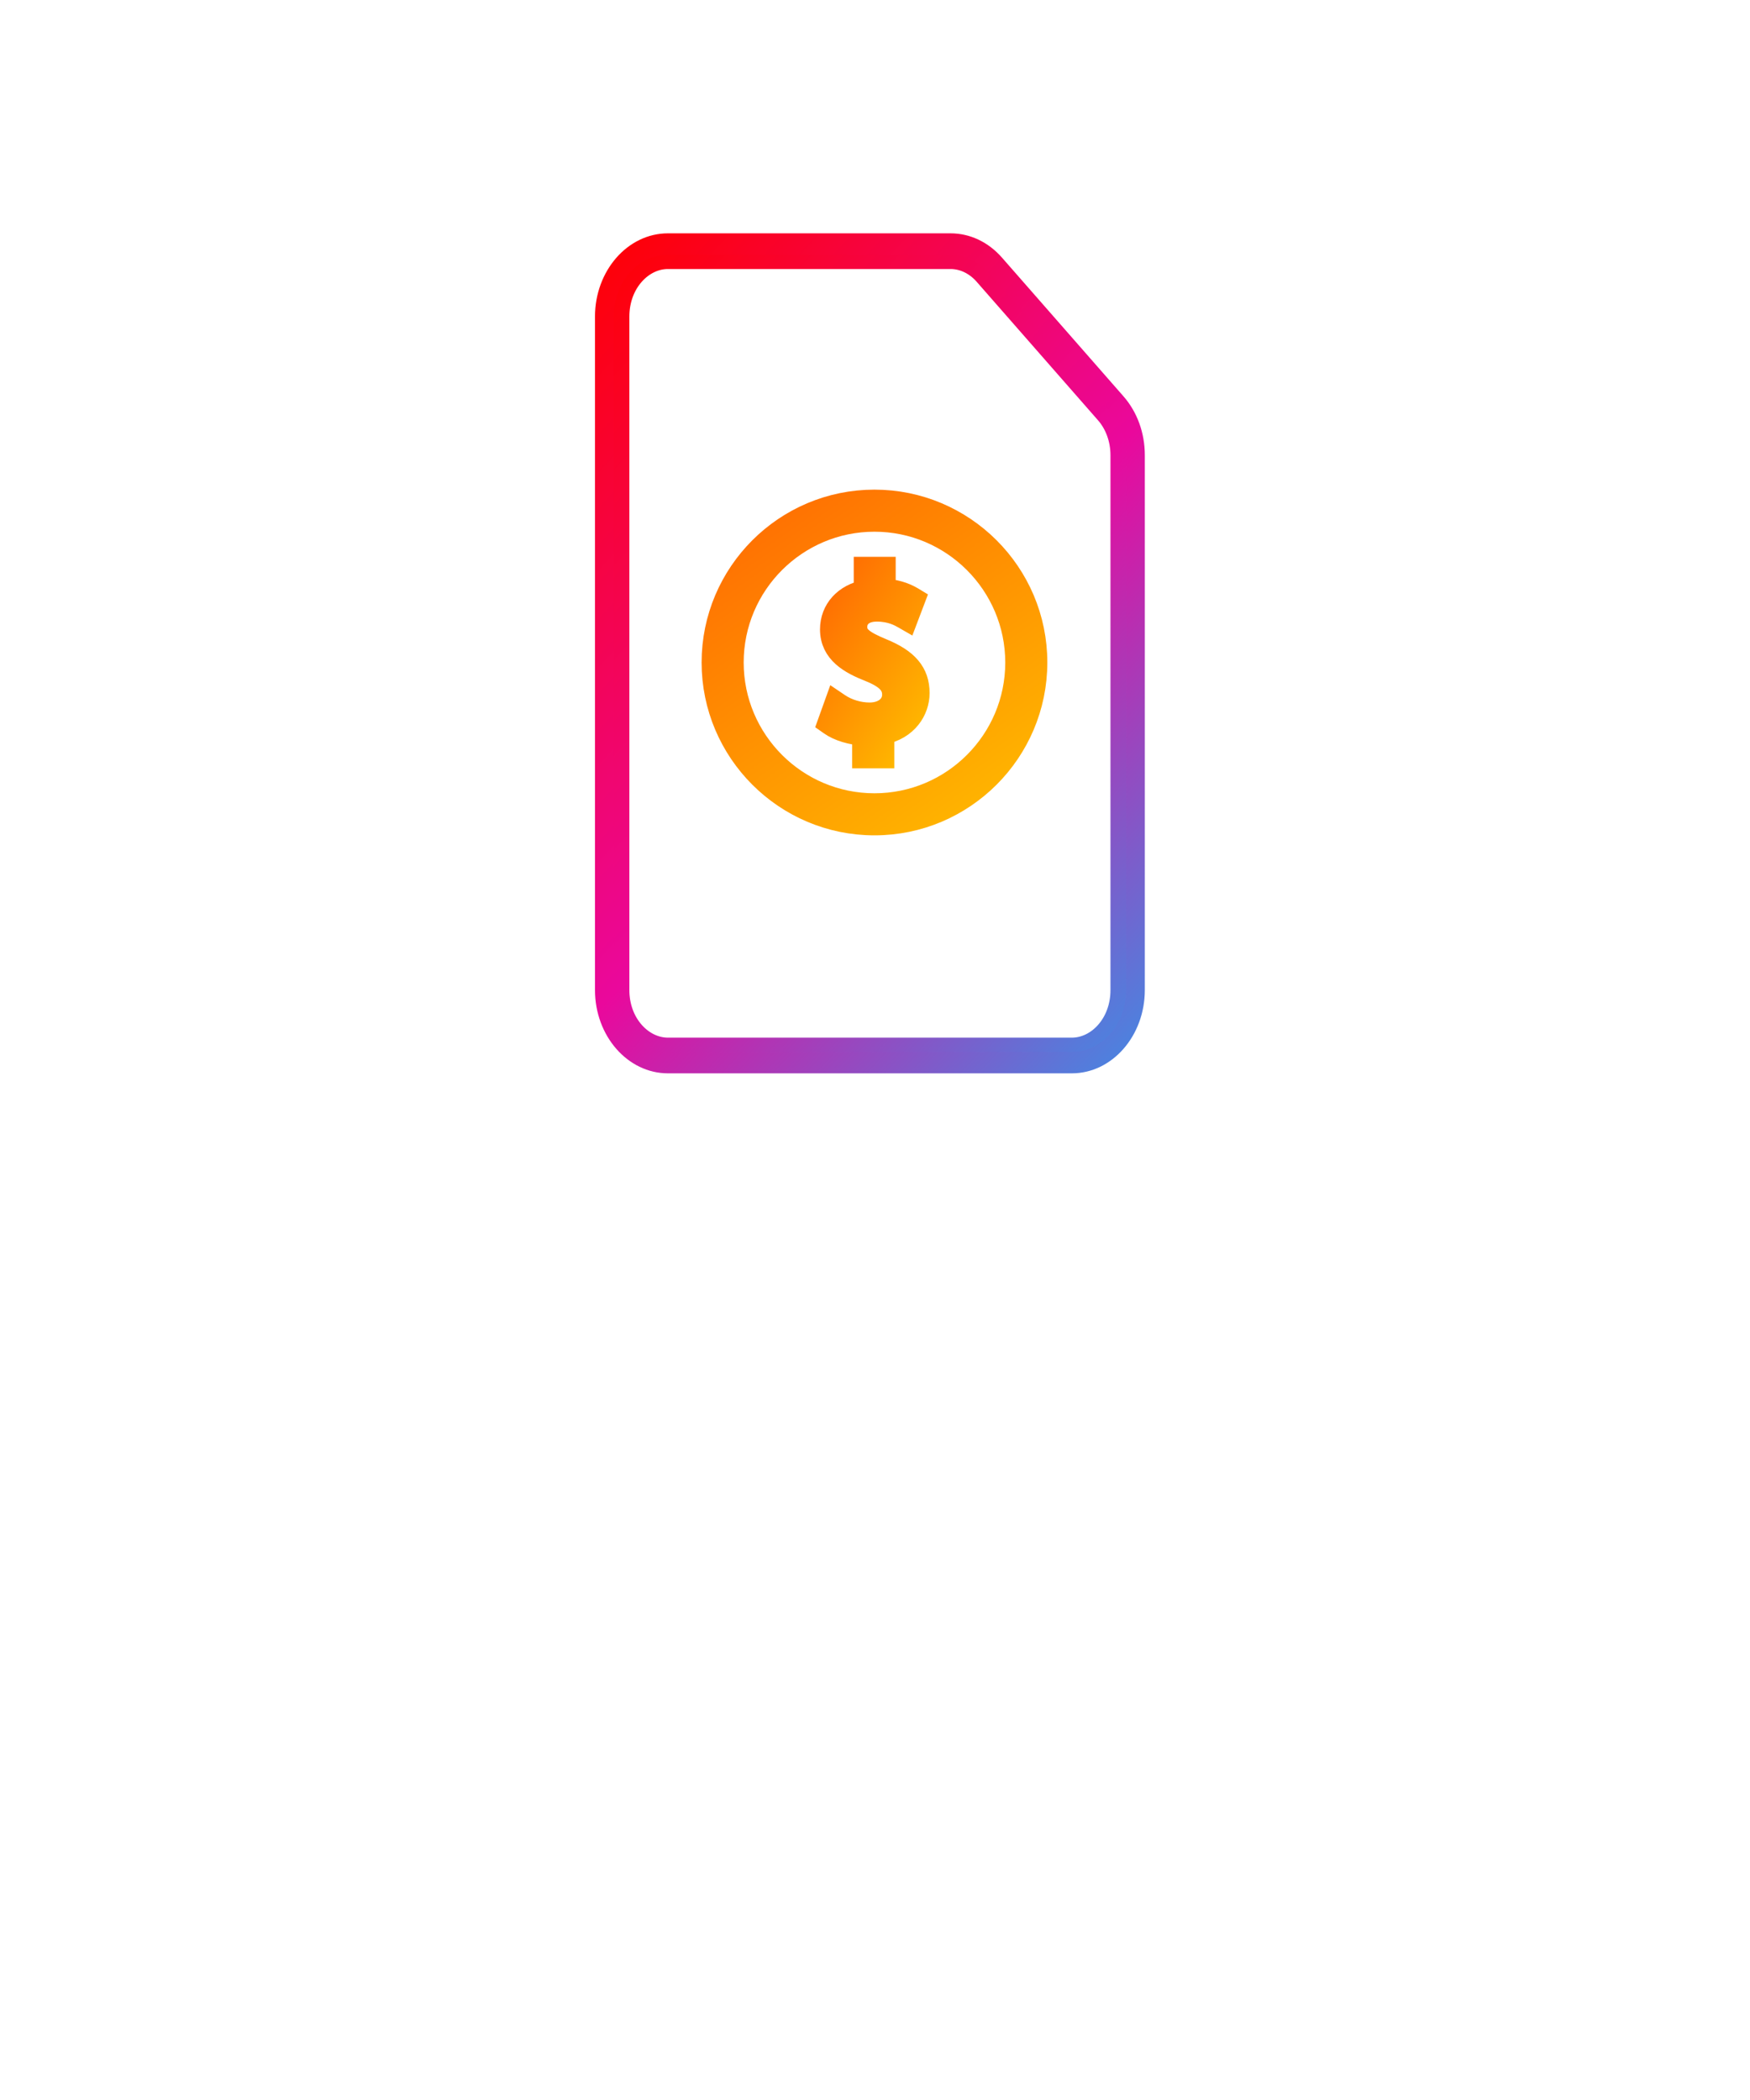 <svg width="150" height="180" viewBox="0 0 150 180" fill="none" xmlns="http://www.w3.org/2000/svg">
<g clip-path="url(#clip0_23_462)">
<path d="M84.518 23.444L84.518 23.444L94.923 35.322C95.762 36.28 96.254 37.607 96.254 39.015V84.864C96.254 87.845 94.165 90.012 91.876 90.012H57.252C54.963 90.012 52.874 87.845 52.874 84.864V27.136C52.874 24.155 54.963 21.987 57.252 21.987H81.471C82.582 21.987 83.683 22.491 84.518 23.444Z" stroke="url(#paint0_linear_23_462)" stroke-width="2.142"/>
<path d="M91.875 92H57.25C53.804 92 50.999 88.799 50.999 84.864V27.136C50.999 23.201 53.804 20 57.25 20H81.47C83.14 20 84.71 20.742 85.891 22.09L96.296 33.968C97.477 35.316 98.127 37.108 98.127 39.015V84.864C98.126 88.799 95.322 92 91.875 92ZM57.25 21.833C54.689 21.833 52.605 24.212 52.605 27.136V84.864C52.605 87.787 54.689 90.167 57.25 90.167H91.875C94.436 90.167 96.52 87.787 96.52 84.864V39.015C96.52 37.598 96.037 36.266 95.159 35.265L84.755 23.386C83.877 22.385 82.71 21.833 81.47 21.833H57.25Z" fill="url(#paint1_linear_23_462)"/>
<path d="M74.954 70.531C67.375 70.531 61.209 64.364 61.209 56.785C61.209 49.206 67.375 43.04 74.954 43.04C82.533 43.04 88.7 49.206 88.7 56.785C88.696 64.364 82.53 70.531 74.954 70.531ZM74.954 44.504C68.184 44.504 62.673 50.011 62.673 56.785C62.673 63.556 68.18 69.067 74.954 69.067C81.728 69.067 87.236 63.559 87.236 56.785C87.232 50.015 81.725 44.504 74.954 44.504Z" fill="url(#paint2_linear_23_462)" stroke="url(#paint3_linear_23_462)" stroke-width="2.142" stroke-miterlimit="10"/>
<path d="M75.561 55.783C73.804 55.059 73.267 54.575 73.267 53.724C73.267 53.026 73.766 52.209 75.166 52.209C76.404 52.209 77.179 52.654 77.513 52.842L77.647 52.919L78.222 51.404L78.126 51.346C77.424 50.936 76.631 50.71 75.703 50.664V48.8H74.249V50.756C72.489 51.086 71.358 52.328 71.358 53.95C71.358 55.852 72.915 56.727 74.598 57.386C76.075 57.985 76.68 58.61 76.68 59.542C76.68 60.569 75.798 61.286 74.537 61.286C73.593 61.286 72.615 60.995 71.852 60.485L71.71 60.389L71.158 61.927L71.239 61.984C71.921 62.471 73.037 62.805 74.111 62.847V64.784H75.584V62.771C77.674 62.376 78.609 60.807 78.609 59.404C78.609 57.739 77.697 56.654 75.561 55.783Z" fill="url(#paint4_linear_23_462)" stroke="url(#paint5_linear_23_462)" stroke-width="2.142" stroke-miterlimit="10"/>
</g>
<defs>
<linearGradient id="paint0_linear_23_462" x1="51.803" y1="20.916" x2="111.474" y2="75.661" gradientUnits="userSpaceOnUse">
<stop stop-color="#FF0000"/>
<stop offset="0.543" stop-color="#EA089C"/>
<stop offset="1" stop-color="#428AE3"/>
</linearGradient>
<linearGradient id="paint1_linear_23_462" x1="50.999" y1="20" x2="112.273" y2="76.718" gradientUnits="userSpaceOnUse">
<stop stop-color="#FF0000"/>
<stop offset="0.543" stop-color="#EA089C"/>
<stop offset="1" stop-color="#428AE3"/>
</linearGradient>
<linearGradient id="paint2_linear_23_462" x1="61.209" y1="43.04" x2="83.332" y2="74.326" gradientUnits="userSpaceOnUse">
<stop stop-color="#FF0000"/>
<stop offset="0.543" stop-color="#EA089C"/>
<stop offset="1" stop-color="#428AE3"/>
</linearGradient>
<linearGradient id="paint3_linear_23_462" x1="61.209" y1="43.04" x2="83.332" y2="74.326" gradientUnits="userSpaceOnUse">
<stop stop-color="#FF6902"/>
<stop offset="1" stop-color="#FFBC00"/>
</linearGradient>
<linearGradient id="paint4_linear_23_462" x1="71.158" y1="48.8" x2="83.697" y2="57.066" gradientUnits="userSpaceOnUse">
<stop stop-color="#FF0000"/>
<stop offset="0.543" stop-color="#EA089C"/>
<stop offset="1" stop-color="#428AE3"/>
</linearGradient>
<linearGradient id="paint5_linear_23_462" x1="71.158" y1="48.8" x2="83.697" y2="57.066" gradientUnits="userSpaceOnUse">
<stop stop-color="#FF6902"/>
<stop offset="1" stop-color="#FFBC00"/>
</linearGradient>
<clipPath id="clip0_23_462">
<rect width="47.127" height="72" fill="white" transform="translate(51 20)"/>
</clipPath>
</defs>
</svg>

